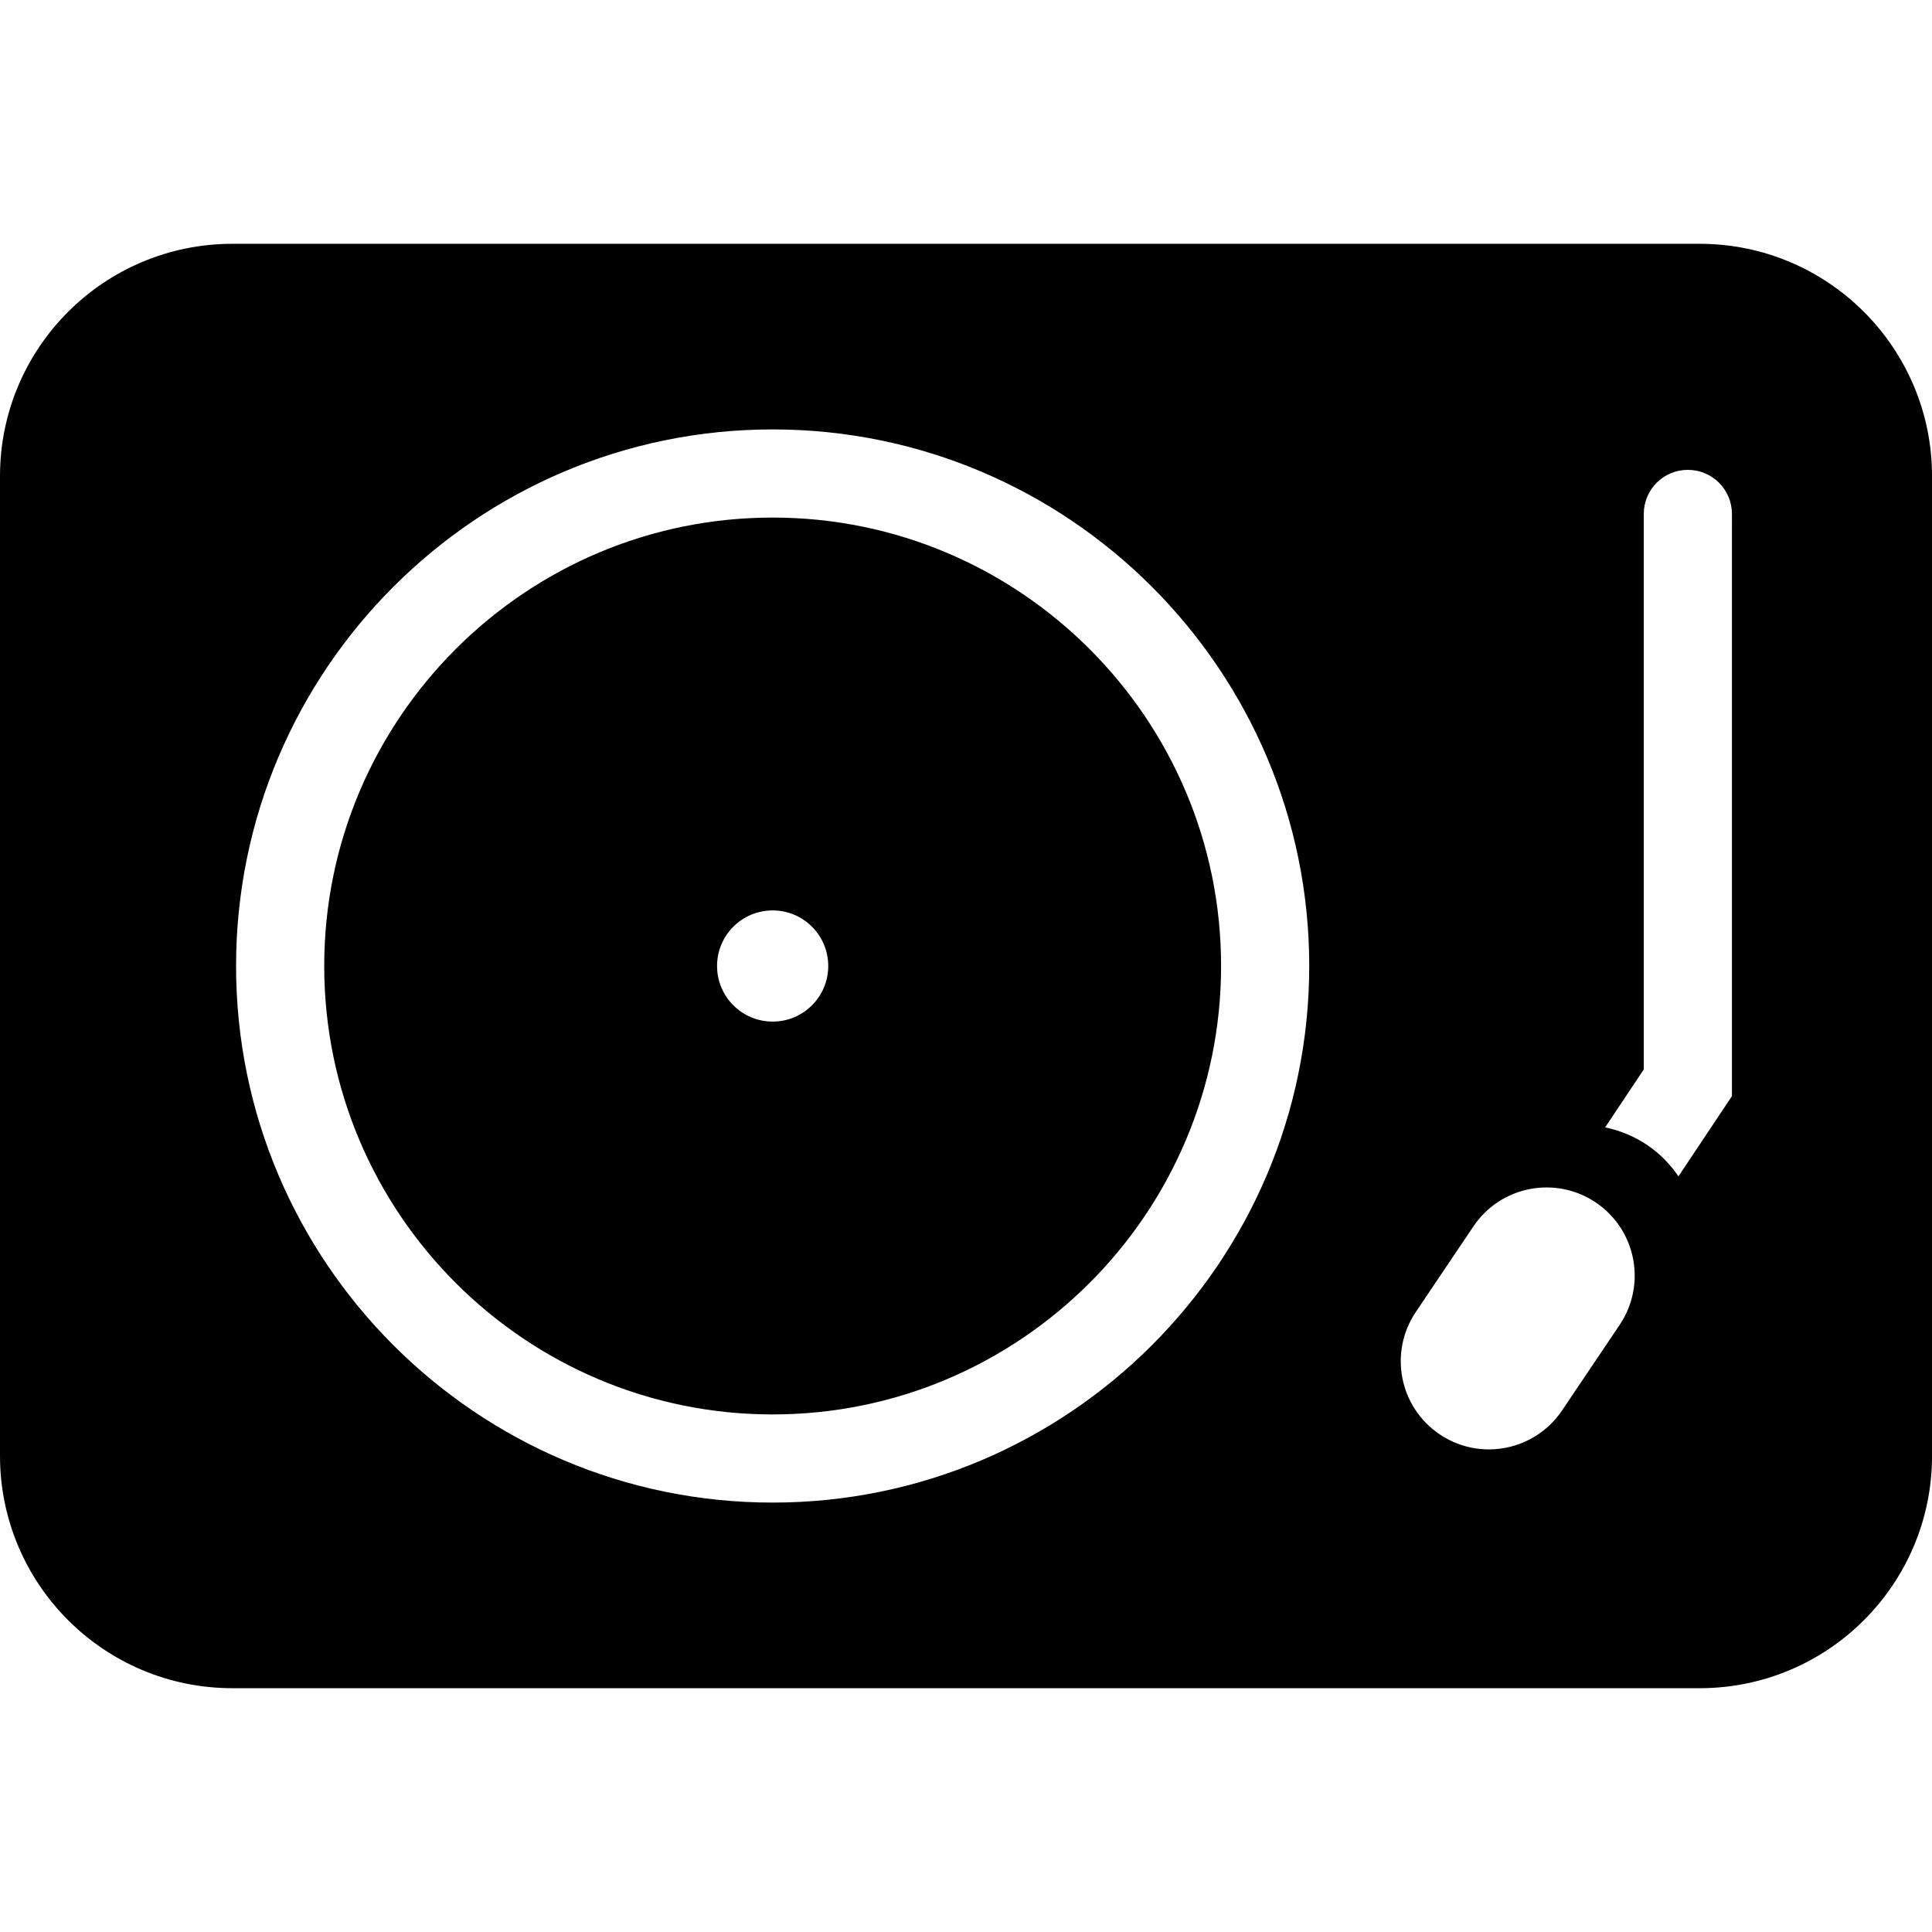<?xml version="1.0" encoding="iso-8859-1"?>
<!-- Uploaded to: SVG Repo, www.svgrepo.com, Generator: SVG Repo Mixer Tools -->
<!DOCTYPE svg PUBLIC "-//W3C//DTD SVG 1.1//EN" "http://www.w3.org/Graphics/SVG/1.1/DTD/svg11.dtd">
<svg fill="#000000" height="800px" width="800px" version="1.1" id="Capa_1" xmlns="http://www.w3.org/2000/svg" xmlns:xlink="http://www.w3.org/1999/xlink" 
	 viewBox="0 0 65.75 65.75" xml:space="preserve">
<path id="XMLID_56_" d="M26.295,17.614c-8.415,0-15.261,6.846-15.261,15.261s6.846,15.261,15.261,15.261s15.261-6.846,15.261-15.261
	S34.71,17.614,26.295,17.614z M26.295,34.767c-1.045,0-1.892-0.847-1.892-1.892c0-1.045,0.847-1.892,1.892-1.892
	c1.045,0,1.892,0.847,1.892,1.892C28.187,33.92,27.34,34.767,26.295,34.767z M57.841,8.297H7.909C3.541,8.297,0,11.838,0,16.206
	v33.338c0,4.368,3.541,7.909,7.909,7.909h49.933c4.368,0,7.909-3.541,7.909-7.909V16.206C65.75,11.838,62.209,8.297,57.841,8.297z
	 M26.295,51.136c-10.069,0-18.261-8.192-18.261-18.261c0-10.069,8.192-18.261,18.261-18.261c10.069,0,18.261,8.192,18.261,18.261
	C44.556,42.944,36.364,51.136,26.295,51.136z M55.121,45.087l-1.961,2.914c-0.58,0.86-1.527,1.325-2.492,1.325
	c-0.576,0-1.158-0.166-1.672-0.512c-1.375-0.925-1.739-2.79-0.813-4.164l1.961-2.914c0.925-1.374,2.789-1.738,4.164-0.813
	C55.682,41.848,56.046,43.713,55.121,45.087z M58.941,37.304l-1.82,2.73c-0.278-0.409-0.632-0.777-1.068-1.07
	c-0.446-0.3-0.931-0.494-1.427-0.596l1.315-1.972V17.49c0-0.829,0.671-1.5,1.5-1.5s1.5,0.671,1.5,1.5V37.304z"/>
</svg>